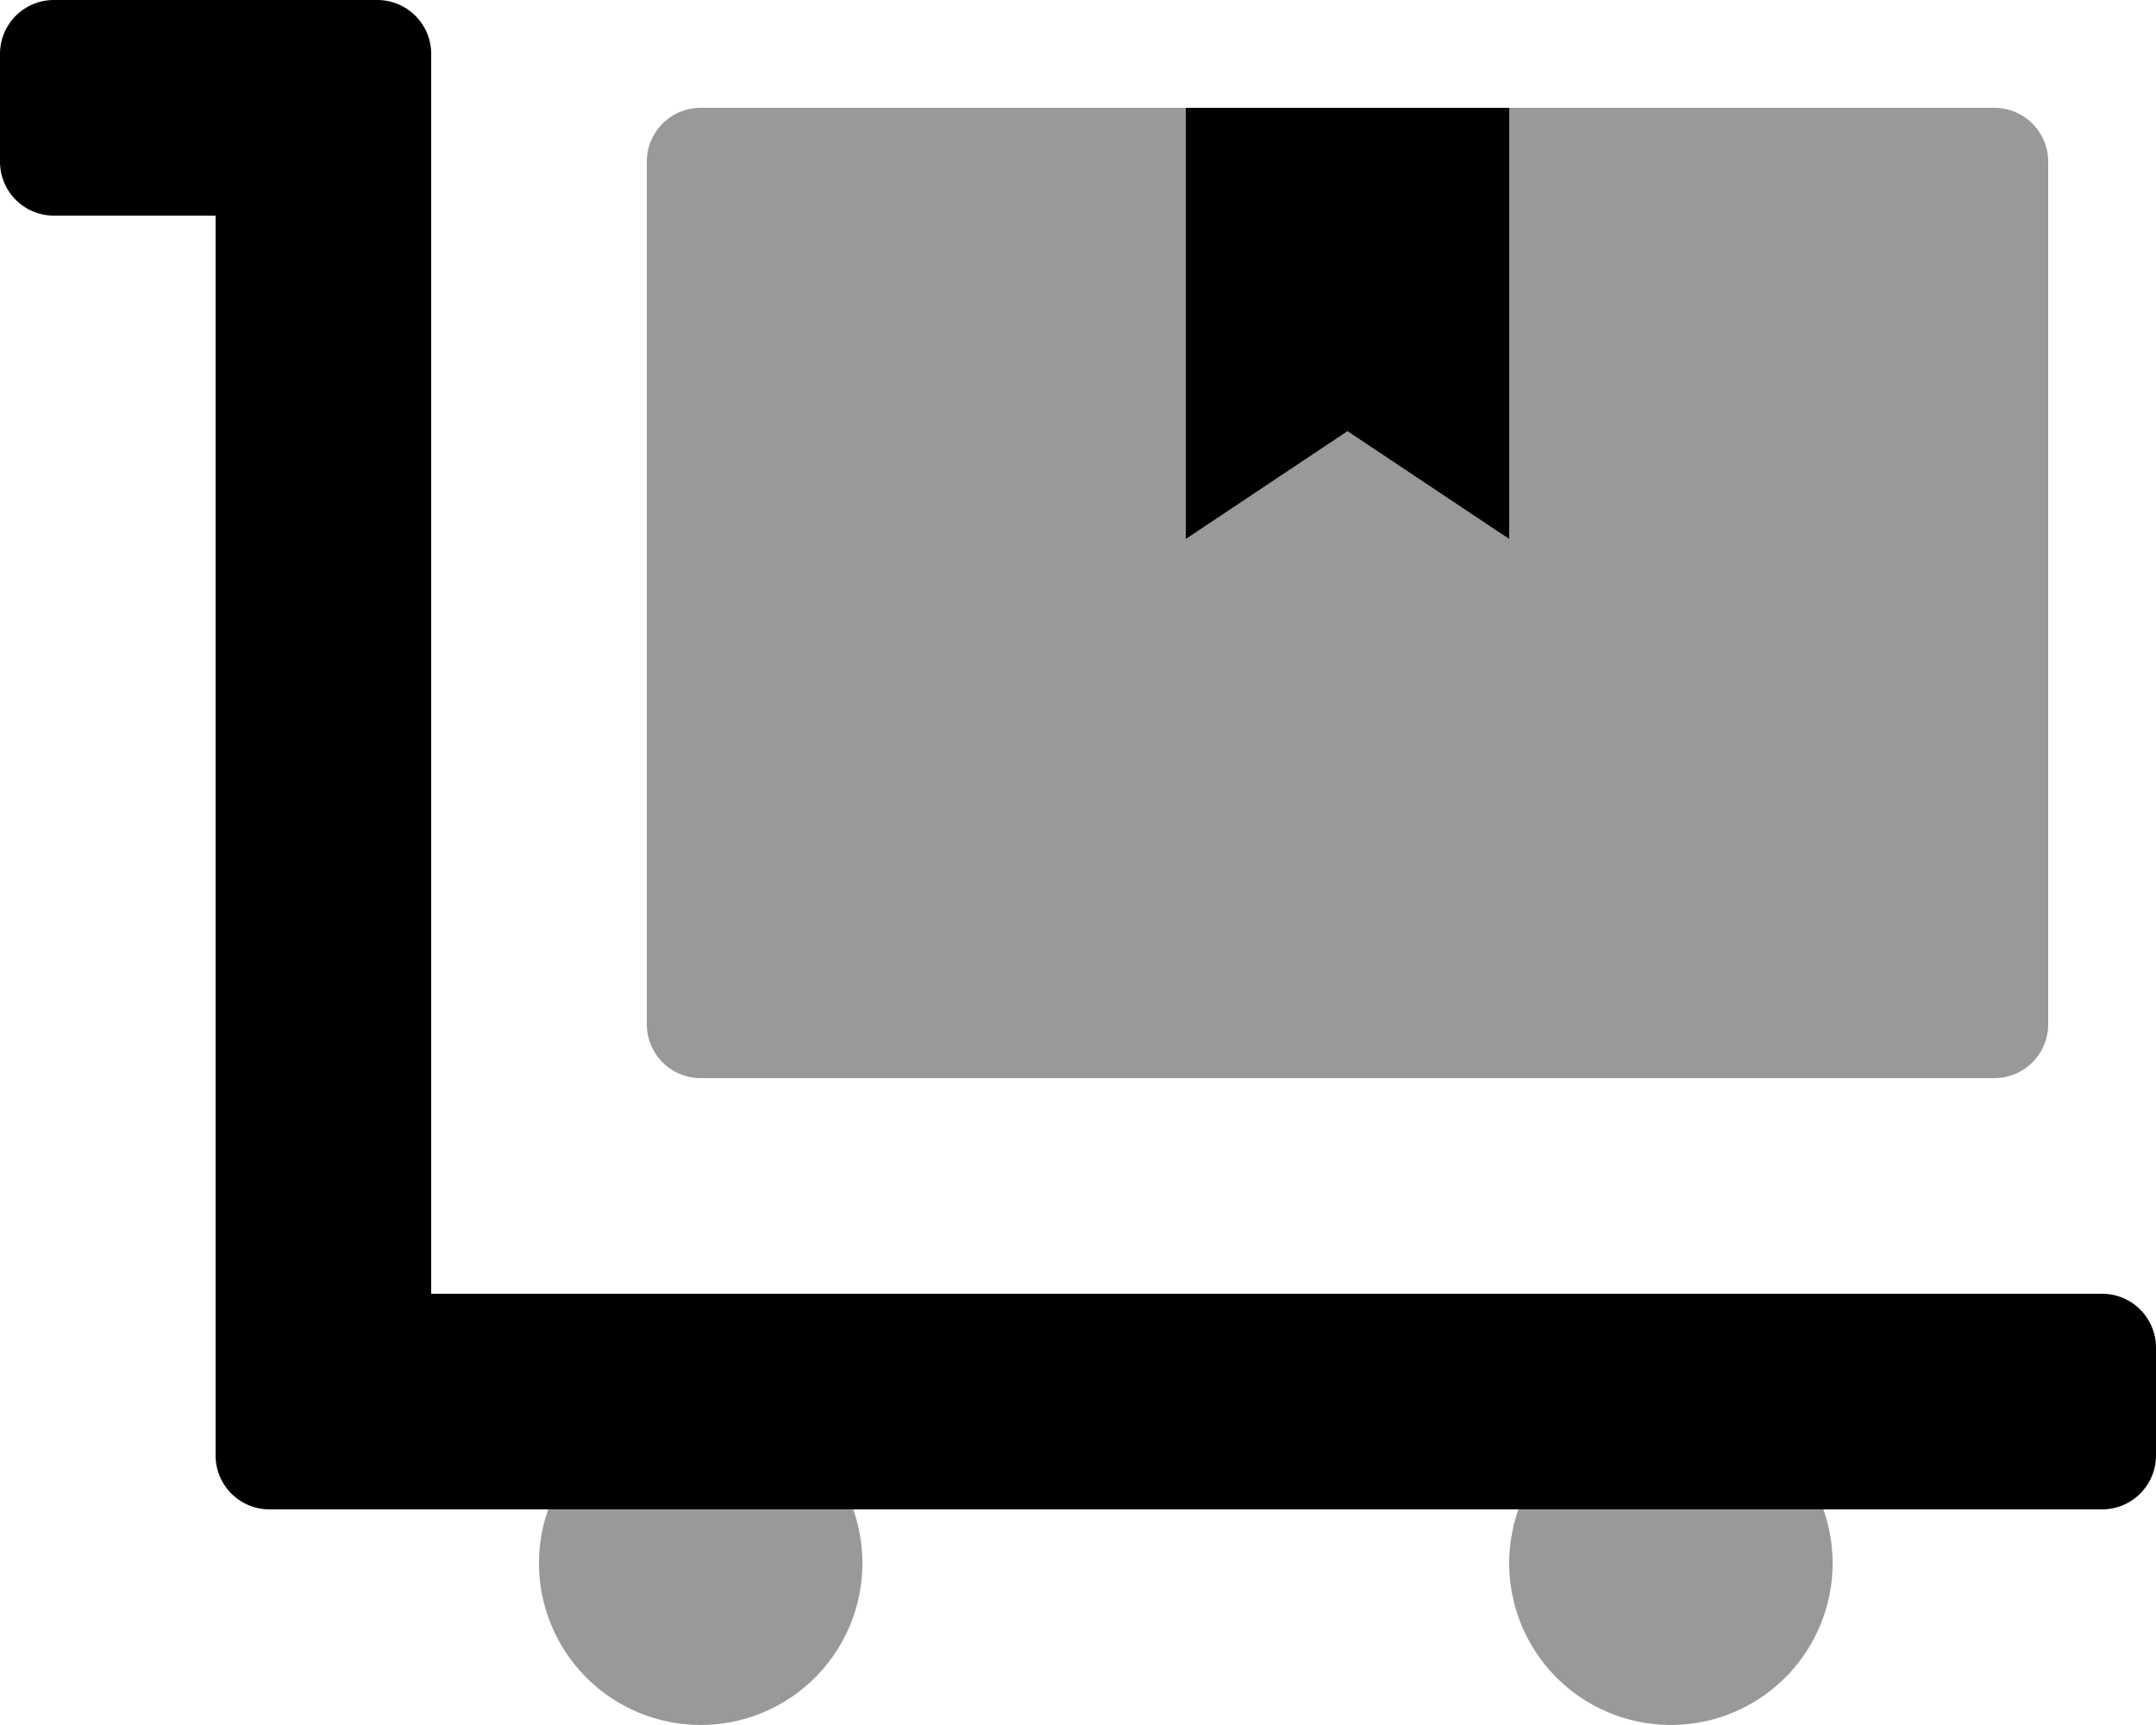 <svg xmlns="http://www.w3.org/2000/svg" viewBox="0 0 640 512"><!-- Font Awesome Pro 5.15.3 by @fontawesome - https://fontawesome.com License - https://fontawesome.com/license (Commercial License) --><defs><style>.fa-secondary{opacity:.4}</style></defs><path d="M450.74 448a48 48 0 1 0 90.52 0zm-288 0a48 48 0 1 0 90.52 0zM592 32H448v128l-48-32-48 32V32H208a16 16 0 0 0-16 16v256a16 16 0 0 0 16 16h384a16 16 0 0 0 16-16V48a16 16 0 0 0-16-16z" class="fa-secondary"/><path d="M448 160V32h-96v128l48-32zm176 224H128V16a16 16 0 0 0-16-16H16A16 16 0 0 0 0 16v32a16 16 0 0 0 16 16h48v368a16 16 0 0 0 16 16h544a16 16 0 0 0 16-16v-32a16 16 0 0 0-16-16z" class="fa-primary"/></svg>